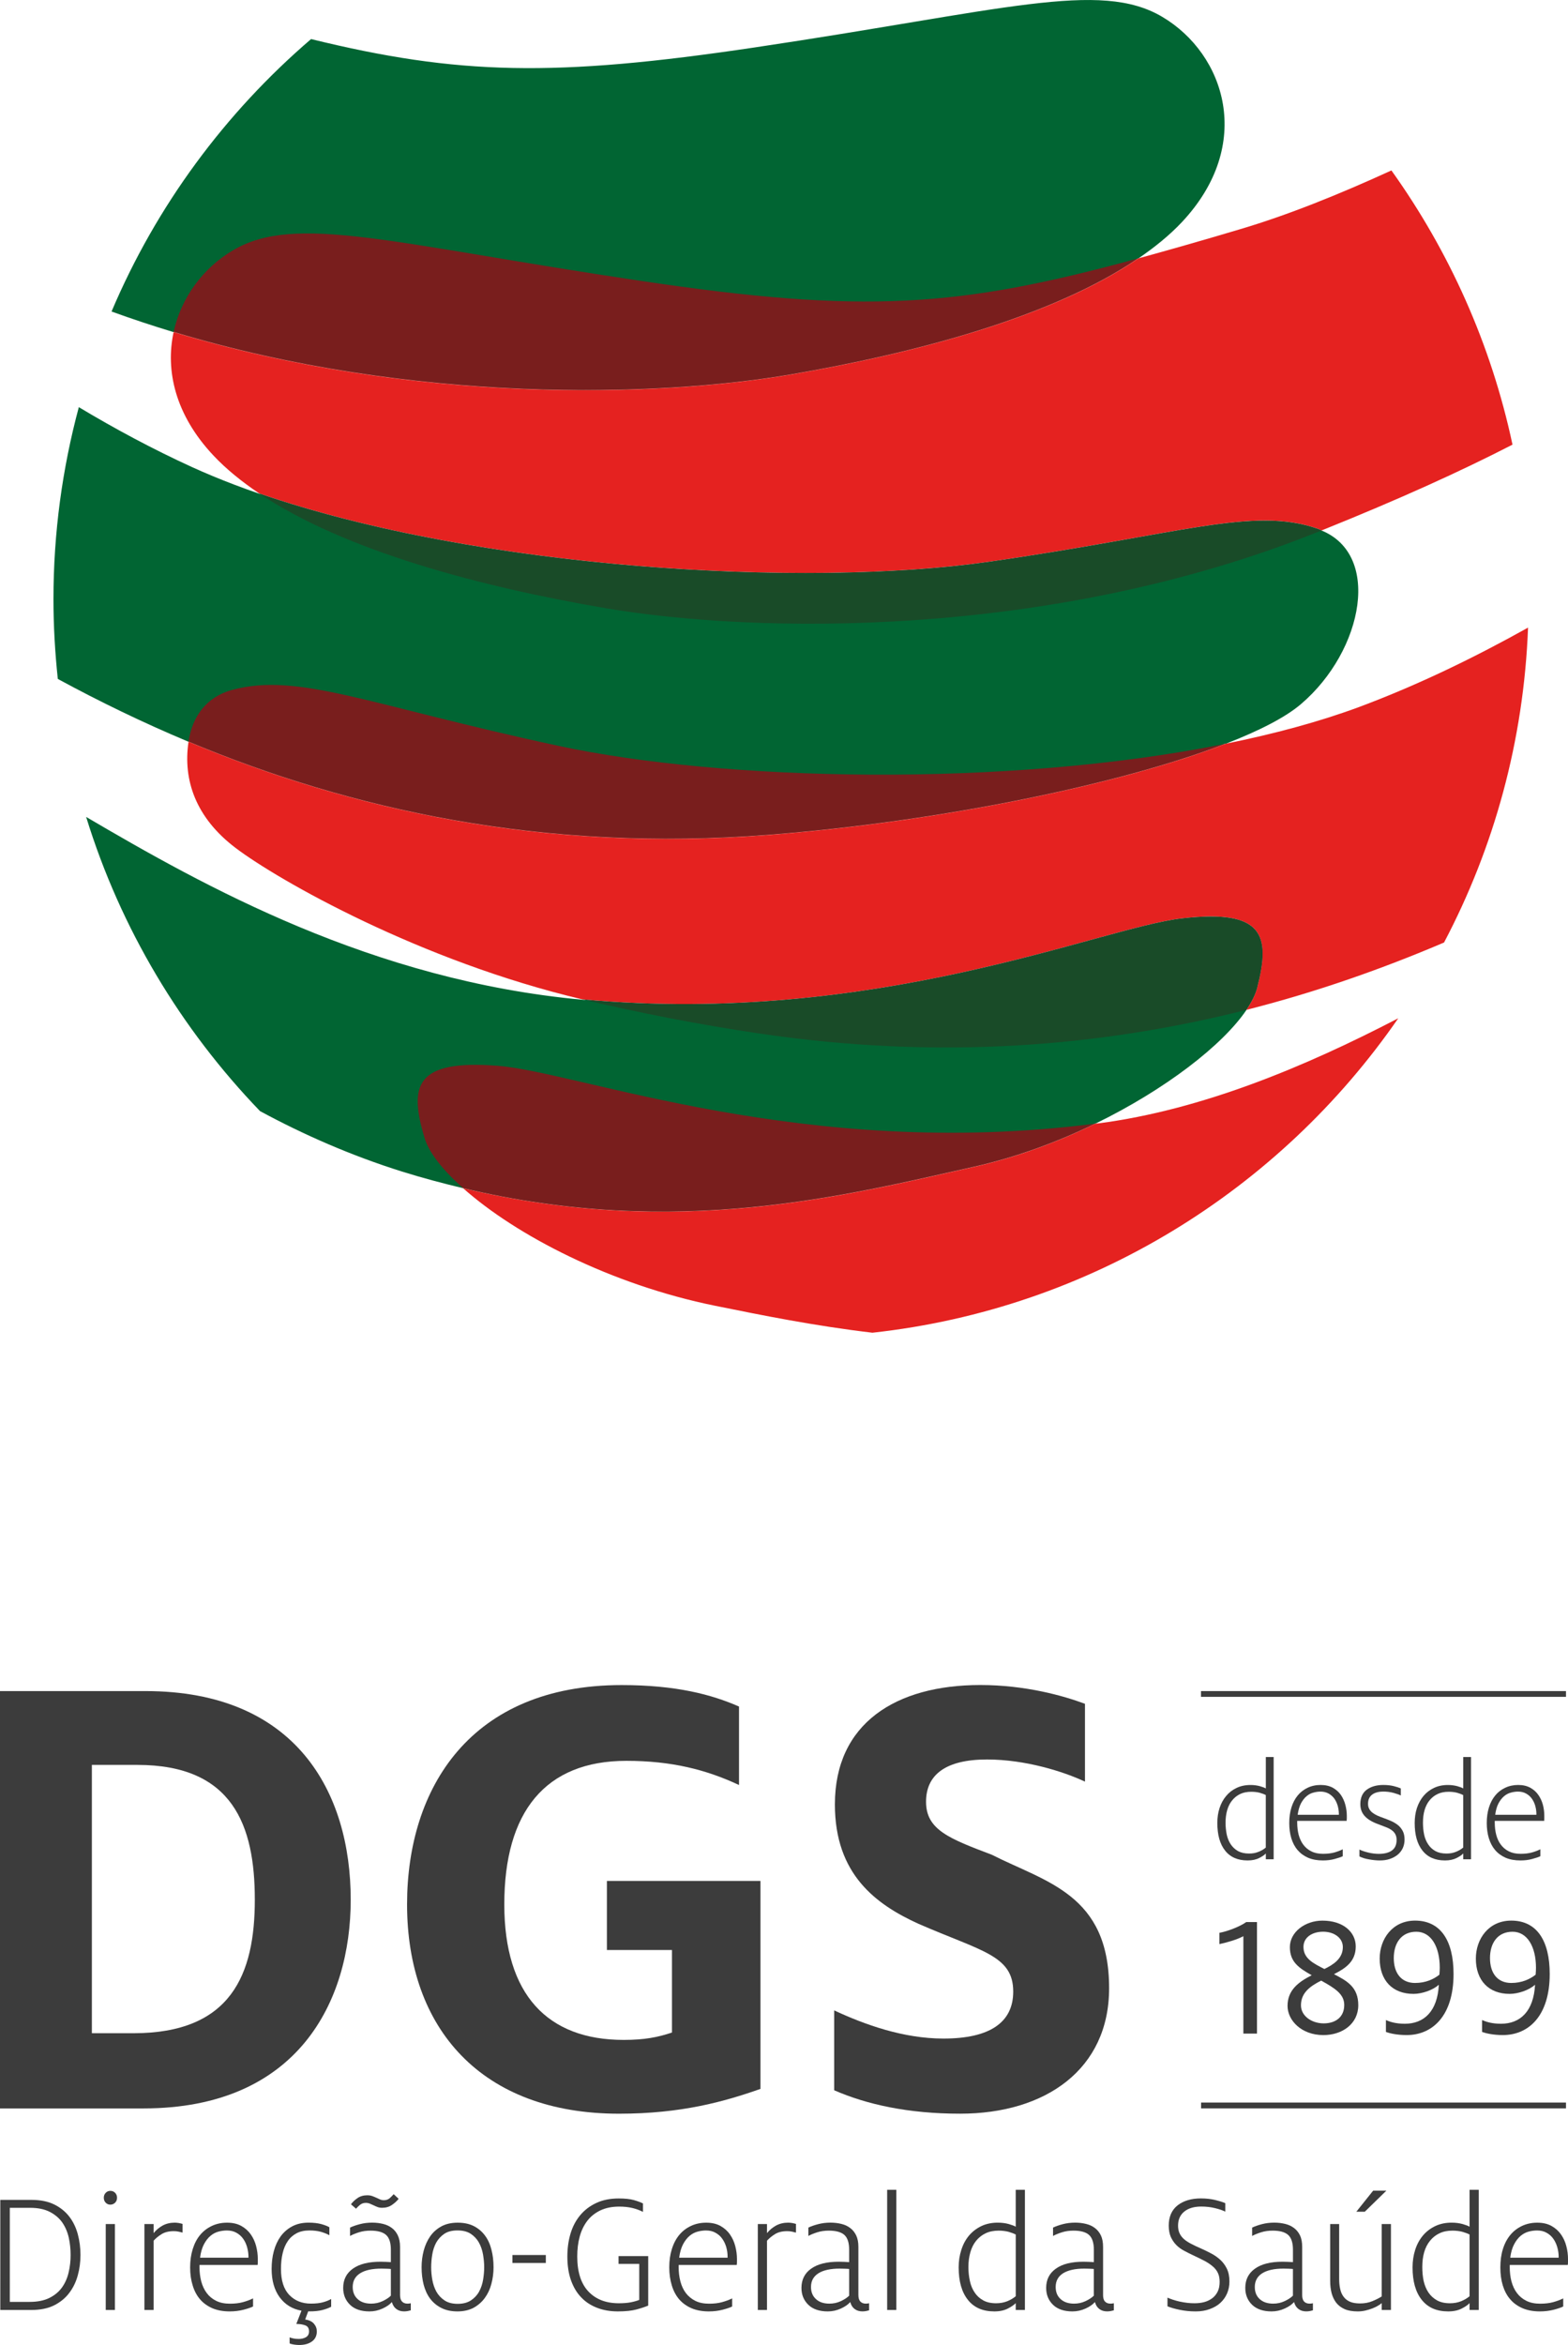 <?xml version="1.0" encoding="utf-8"?>
<!-- Generator: Adobe Illustrator 16.0.0, SVG Export Plug-In . SVG Version: 6.00 Build 0)  -->
<!DOCTYPE svg PUBLIC "-//W3C//DTD SVG 1.1//EN" "http://www.w3.org/Graphics/SVG/1.1/DTD/svg11.dtd">
<svg version="1.1" xmlns="http://www.w3.org/2000/svg" xmlns:xlink="http://www.w3.org/1999/xlink" x="0px" y="0px"
	 width="63.115px" height="94.344px" viewBox="0 0 63.115 94.344" enable-background="new 0 0 63.115 94.344" xml:space="preserve">
<g id="color">
	<g>
		<g>
			<path fill="#016533" d="M6.99,13.349c9.65,2.911,19.505,2.619,24.808,1.716c5.021-0.86,10.531-2.309,13.992-4.661
				c0.011-0.003,0.024-0.007,0.036-0.01c0.661-0.452,1.255-0.934,1.745-1.455c2.94-3.129,1.734-6.768-0.786-8.26
				c-2.513-1.495-6.38-0.264-16.396,1.228c-8.08,1.206-11.959,1.112-17.868-0.335C9.063,4.538,6.293,8.278,4.49,12.533
				c0.83,0.301,1.663,0.577,2.498,0.829C6.989,13.357,6.989,13.353,6.99,13.349z"/>
			<path fill="#016533" d="M7.589,29.833c6.51,2.721,14.229,4.458,23.362,3.748c6.944-0.543,14.121-2.031,18.331-3.647
				c0.021-0.004,0.043-0.009,0.063-0.013c1.357-0.527,2.401-1.065,3.018-1.591c2.531-2.152,3.298-6.139,0.688-7.041
				c-2.614-0.904-5.489,0.215-13.271,1.327c-8.139,1.161-23.357,0.13-32.039-3.819c-1.59-0.725-3.113-1.544-4.568-2.416
				c-0.663,2.464-1.021,5.051-1.021,7.724c0,1.085,0.063,2.156,0.175,3.21c1.659,0.901,3.412,1.753,5.262,2.528
				C7.589,29.839,7.589,29.836,7.589,29.833z"/>
			<path fill="#016533" d="M18.642,47.804c-0.002-0.004-0.006-0.006-0.009-0.009c8.629,2.06,15.463,0.279,20.552-0.855
				c1.692-0.377,3.361-0.992,4.876-1.728c0.01-0.002,0.017-0.002,0.025-0.003c2.831-1.378,5.135-3.169,6.087-4.578
				c-0.003,0-0.007,0-0.01,0.001c0.218-0.322,0.37-0.623,0.438-0.893c0.136-0.529,0.222-0.989,0.22-1.379
				c-0.007-1.168-0.787-1.683-3.26-1.397c-3.306,0.384-12.285,4.339-24.097,3.261c-8.501-0.777-15.264-4.58-19.997-7.357
				c1.387,4.497,3.816,8.531,7,11.836c1.75,0.946,3.654,1.784,5.717,2.432C17.021,47.397,17.837,47.611,18.642,47.804z"/>
			<path fill="#E52220" d="M45.826,10.394c-3.457,2.363-8.987,3.819-14.028,4.682c-5.305,0.905-15.159,1.196-24.81-1.714
				c-0.334,1.54,0.059,3.324,1.604,4.965c0.513,0.547,1.14,1.052,1.837,1.522c8.869,3.063,21.997,3.802,29.35,2.755
				c7.781-1.113,10.656-2.237,13.271-1.33c0.053,0.018,0.094,0.046,0.147,0.067c3.123-1.256,5.594-2.378,7.684-3.452
				c-0.862-4.044-2.549-7.781-4.874-11.032c-2.103,0.963-4.18,1.801-6.116,2.372C48.407,9.672,47.064,10.054,45.826,10.394z"/>
			<path fill="#E52121" d="M31.798,15.076c5.041-0.863,10.571-2.319,14.028-4.682c-0.012,0.003-0.025,0.007-0.036,0.01
				c-3.461,2.353-8.971,3.801-13.992,4.661c-5.303,0.903-15.157,1.195-24.808-1.716c-0.001,0.004-0.001,0.009-0.002,0.013
				C16.639,16.271,26.493,15.981,31.798,15.076z"/>
			<path fill="#E52220" d="M54.716,28.441c-1.614,0.598-3.427,1.085-5.371,1.479c-4.198,1.626-11.414,3.127-18.394,3.672
				c-9.134,0.711-16.853-1.026-23.363-3.749c-0.23,1.543,0.294,3.059,1.896,4.272c1.72,1.302,7.435,4.552,13.957,6.092
				c0.004,0,0.011,0.001,0.022,0.001c11.812,1.081,20.791-2.874,24.097-3.258c2.48-0.287,3.26,0.233,3.26,1.409
				c0.003,0.392-0.082,0.857-0.22,1.391c-0.068,0.267-0.216,0.564-0.428,0.879c2.836-0.72,5.482-1.656,7.954-2.71
				c2.008-3.81,3.208-8.107,3.381-12.669C59.384,26.435,57.114,27.545,54.716,28.441z"/>
			<path fill="#E52121" d="M30.951,33.58c-9.134,0.711-16.853-1.026-23.362-3.748c0,0.004,0,0.006-0.001,0.01
				c6.511,2.723,14.229,4.46,23.363,3.749c6.979-0.545,14.195-2.046,18.394-3.672c-0.02,0.004-0.041,0.009-0.063,0.013
				C45.072,31.549,37.896,33.037,30.951,33.58z"/>
			<path fill="#E52121" d="M50.163,40.631c0.003-0.001,0.007-0.001,0.01-0.001c0.212-0.315,0.359-0.613,0.428-0.879
				c0.138-0.534,0.223-0.999,0.22-1.391c0.002,0.39-0.084,0.85-0.22,1.379C50.533,40.008,50.381,40.309,50.163,40.631z"/>
			<path fill="#E52220" d="M44.086,45.208c-1.523,0.743-3.198,1.365-4.901,1.743c-5.084,1.138-11.92,2.909-20.543,0.854
				c2.137,1.9,5.944,3.874,10.138,4.728c1.874,0.379,3.992,0.809,6.337,1.085c8.772-0.961,16.393-5.745,21.166-12.651
				c-3.752,1.95-7.891,3.68-12.053,4.227C44.179,45.196,44.134,45.201,44.086,45.208z"/>
			<path fill="#E52121" d="M39.185,46.939c-5.089,1.134-11.923,2.916-20.552,0.855c0.003,0.003,0.007,0.005,0.009,0.009
				c8.623,2.055,15.459,0.285,20.543-0.854c1.703-0.377,3.378-1,4.901-1.743c-0.009,0.001-0.016,0.001-0.025,0.003
				C42.546,45.947,40.877,46.562,39.185,46.939z"/>
		</g>
		<path fill="#791E1D" d="M31.798,15.064c5.021-0.86,10.531-2.309,13.992-4.661c-7.22,1.968-10.999,2.241-20.02,0.894
			C15.754,9.804,11.892,8.576,9.374,10.073c-1.192,0.702-2.079,1.892-2.384,3.275C16.641,16.259,26.495,15.968,31.798,15.064z"/>
		<path fill="#194B28" d="M52.988,21.424c0.069-0.027,0.135-0.053,0.209-0.082c-0.054-0.021-0.095-0.049-0.147-0.067
			c-2.614-0.907-5.489,0.217-13.271,1.33c-7.353,1.047-20.48,0.308-29.35-2.755c3.466,2.325,8.938,3.762,13.937,4.617
			C30.371,25.493,42.218,25.732,52.988,21.424z"/>
		<path fill="#791E1D" d="M30.951,33.58c6.944-0.543,14.121-2.031,18.331-3.647c-8.823,1.77-20.22,1.491-26.799,0.075
			c-7.675-1.649-10.473-2.97-13.139-2.252c-1.044,0.284-1.604,1.078-1.756,2.077C14.099,32.554,21.817,34.291,30.951,33.58z"/>
		<path fill="#194B28" d="M47.561,36.95c-3.306,0.384-12.285,4.338-24.097,3.258c-0.012,0-0.019-0.001-0.022-0.001
			c2.293,0.544,4.704,1.016,7.091,1.368c7.338,1.094,13.864,0.513,19.631-0.944c0.218-0.322,0.37-0.623,0.438-0.893
			C51.147,37.614,50.862,36.568,47.561,36.95z"/>
		<path fill="#791E1D" d="M20.023,42.878c-3.321-0.255-3.565,0.805-2.933,2.905c0.173,0.581,0.72,1.281,1.542,2.011
			c8.629,2.06,15.463,0.279,20.552-0.855c1.692-0.377,3.361-0.992,4.876-1.728C32.379,46.7,23.322,43.132,20.023,42.878z"/>
	</g>
	<g>
		<g>
			<path fill="#3C3C3C" d="M0.012,88.506H1.27c0.354,0,0.659,0.061,0.907,0.182s0.45,0.283,0.611,0.49
				c0.158,0.205,0.272,0.443,0.344,0.711c0.072,0.268,0.107,0.547,0.107,0.835c0,0.28-0.035,0.552-0.107,0.813
				c-0.071,0.265-0.184,0.5-0.342,0.709c-0.155,0.208-0.359,0.375-0.61,0.502c-0.251,0.125-0.56,0.188-0.925,0.188H0.012V88.506z
				 M0.395,92.61h0.798c0.32,0,0.587-0.055,0.799-0.161c0.211-0.106,0.38-0.247,0.506-0.423c0.124-0.176,0.213-0.377,0.265-0.604
				c0.054-0.229,0.079-0.46,0.079-0.698c0-0.237-0.024-0.468-0.073-0.696c-0.052-0.229-0.138-0.43-0.26-0.609
				c-0.124-0.177-0.291-0.32-0.504-0.43c-0.209-0.108-0.474-0.164-0.791-0.164H0.395V92.61z"/>
			<path fill="#3C3C3C" d="M4.44,88.698c-0.071,0-0.133-0.026-0.185-0.078C4.204,88.567,4.178,88.5,4.178,88.42
				s0.026-0.146,0.078-0.199s0.113-0.078,0.185-0.078c0.075,0,0.14,0.025,0.192,0.078s0.078,0.119,0.078,0.199
				s-0.025,0.146-0.078,0.199C4.58,88.671,4.516,88.698,4.44,88.698z M4.256,89.479h0.37v3.457h-0.37V89.479z"/>
			<path fill="#3C3C3C" d="M5.813,89.479h0.37v0.364c0.104-0.128,0.228-0.231,0.37-0.308c0.142-0.075,0.302-0.113,0.482-0.113
				c0.048,0,0.101,0.006,0.157,0.014c0.057,0.01,0.108,0.023,0.156,0.037v0.348c-0.042-0.008-0.095-0.021-0.153-0.036
				c-0.06-0.013-0.125-0.021-0.195-0.021c-0.204,0-0.37,0.041-0.497,0.121c-0.13,0.08-0.235,0.168-0.32,0.264v2.787h-0.37V89.479z"
				/>
			<path fill="#3C3C3C" d="M9.248,92.993c-0.267,0-0.498-0.043-0.698-0.127c-0.197-0.086-0.365-0.205-0.497-0.359
				c-0.133-0.154-0.232-0.34-0.297-0.559c-0.069-0.218-0.103-0.459-0.103-0.727c0-0.269,0.036-0.516,0.104-0.734
				c0.069-0.222,0.166-0.41,0.295-0.566s0.286-0.277,0.47-0.365c0.185-0.088,0.39-0.133,0.618-0.133
				c0.228,0,0.419,0.045,0.576,0.133c0.156,0.088,0.283,0.201,0.38,0.341c0.098,0.14,0.169,0.296,0.214,0.47
				c0.045,0.173,0.067,0.344,0.067,0.515v0.113c0,0.04-0.001,0.083-0.007,0.13h-2.34v0.084c0,0.205,0.024,0.396,0.07,0.576
				c0.049,0.181,0.123,0.338,0.222,0.47s0.225,0.237,0.38,0.313c0.154,0.077,0.337,0.114,0.553,0.114
				c0.197,0,0.373-0.02,0.521-0.061c0.151-0.041,0.285-0.091,0.41-0.152v0.326c-0.088,0.043-0.215,0.086-0.385,0.131
				C9.632,92.969,9.445,92.993,9.248,92.993z M9.134,89.737c-0.109,0-0.222,0.014-0.338,0.045s-0.225,0.088-0.323,0.17
				c-0.101,0.084-0.187,0.197-0.264,0.34c-0.074,0.141-0.128,0.32-0.156,0.539h1.948v-0.035c0-0.139-0.021-0.27-0.058-0.398
				c-0.037-0.128-0.092-0.24-0.162-0.337c-0.072-0.099-0.162-0.175-0.27-0.235C9.4,89.765,9.276,89.737,9.134,89.737z"/>
			<path fill="#3C3C3C" d="M12.041,94.344c-0.064,0-0.138-0.006-0.212-0.018c-0.076-0.012-0.134-0.027-0.171-0.047v-0.242
				c0.034,0.015,0.082,0.029,0.148,0.043c0.066,0.016,0.142,0.021,0.223,0.021c0.108,0,0.203-0.023,0.286-0.07
				c0.083-0.049,0.124-0.127,0.124-0.234c0-0.125-0.051-0.205-0.15-0.242c-0.104-0.039-0.222-0.057-0.362-0.057l0.208-0.534
				c-0.37-0.067-0.663-0.247-0.879-0.541c-0.214-0.294-0.322-0.673-0.322-1.137c0-0.253,0.027-0.49,0.088-0.716
				c0.059-0.224,0.151-0.422,0.272-0.593c0.126-0.171,0.28-0.306,0.468-0.406c0.187-0.099,0.405-0.149,0.659-0.149
				c0.197,0,0.367,0.02,0.508,0.057c0.139,0.039,0.248,0.08,0.329,0.129v0.32c-0.093-0.053-0.21-0.098-0.34-0.137
				c-0.134-0.037-0.286-0.055-0.463-0.055c-0.2,0-0.372,0.037-0.517,0.113c-0.144,0.076-0.264,0.182-0.354,0.316
				c-0.092,0.135-0.163,0.297-0.206,0.488c-0.046,0.189-0.068,0.398-0.068,0.632c0,0.464,0.111,0.812,0.334,1.046
				c0.224,0.232,0.513,0.348,0.869,0.348c0.198,0,0.361-0.018,0.489-0.054c0.127-0.034,0.238-0.079,0.328-0.132v0.313
				c-0.102,0.053-0.221,0.098-0.36,0.133c-0.139,0.035-0.309,0.053-0.509,0.053h-0.056l-0.121,0.326
				c0.162,0.025,0.28,0.082,0.354,0.172c0.077,0.09,0.115,0.191,0.115,0.307c0,0.174-0.065,0.311-0.195,0.404
				C12.428,94.296,12.255,94.344,12.041,94.344z"/>
			<path fill="#3C3C3C" d="M14.873,92.993c-0.338,0-0.6-0.088-0.783-0.266c-0.185-0.18-0.276-0.405-0.276-0.68
				c0-0.332,0.13-0.59,0.391-0.775c0.262-0.186,0.631-0.278,1.11-0.278c0.057,0,0.125,0.003,0.205,0.005
				c0.081,0.002,0.152,0.006,0.213,0.011v-0.498c0-0.28-0.063-0.478-0.191-0.595c-0.128-0.115-0.337-0.174-0.626-0.174
				c-0.17,0-0.327,0.022-0.47,0.068c-0.142,0.045-0.262,0.094-0.355,0.146v-0.336c0.108-0.053,0.24-0.098,0.396-0.139
				c0.152-0.04,0.317-0.061,0.492-0.061c0.156,0,0.304,0.018,0.438,0.051s0.253,0.086,0.355,0.164
				c0.103,0.075,0.182,0.176,0.24,0.297c0.06,0.125,0.091,0.278,0.091,0.463v1.936c0,0.119,0.026,0.205,0.078,0.262
				s0.126,0.086,0.219,0.086c0.024,0,0.048-0.002,0.069-0.004c0.022-0.002,0.043-0.006,0.066-0.012v0.285
				c-0.038,0.01-0.078,0.02-0.121,0.029c-0.042,0.008-0.092,0.014-0.149,0.014c-0.123,0-0.227-0.032-0.312-0.096
				c-0.086-0.064-0.146-0.158-0.179-0.28c-0.084,0.099-0.212,0.188-0.38,0.263C15.228,92.956,15.053,92.993,14.873,92.993z
				 M14.127,88.684c0.064-0.09,0.153-0.174,0.263-0.25c0.108-0.075,0.238-0.113,0.391-0.113c0.076,0,0.143,0.01,0.202,0.031
				c0.061,0.021,0.114,0.045,0.165,0.068c0.048,0.024,0.097,0.046,0.145,0.066c0.047,0.021,0.101,0.033,0.157,0.033
				c0.1,0,0.182-0.03,0.249-0.092c0.065-0.063,0.115-0.111,0.147-0.15l0.2,0.186c-0.066,0.086-0.154,0.167-0.266,0.244
				c-0.112,0.079-0.244,0.117-0.396,0.117c-0.07,0-0.134-0.009-0.189-0.031c-0.054-0.021-0.105-0.043-0.155-0.068
				c-0.05-0.023-0.101-0.045-0.15-0.066c-0.049-0.021-0.105-0.033-0.167-0.033c-0.095,0-0.176,0.031-0.245,0.09
				c-0.068,0.059-0.116,0.107-0.146,0.145L14.127,88.684z M14.937,92.68c0.165,0,0.319-0.033,0.462-0.1s0.255-0.141,0.334-0.22
				v-1.074c-0.041-0.005-0.104-0.009-0.188-0.011c-0.083-0.003-0.148-0.004-0.196-0.004c-0.37,0-0.654,0.063-0.853,0.188
				c-0.2,0.127-0.299,0.311-0.299,0.551c0,0.205,0.066,0.367,0.2,0.488C14.528,92.62,14.71,92.68,14.937,92.68z"/>
			<path fill="#3C3C3C" d="M18.415,92.993c-0.253,0-0.468-0.047-0.65-0.139s-0.334-0.218-0.453-0.377
				c-0.118-0.158-0.203-0.346-0.26-0.563c-0.054-0.215-0.082-0.447-0.082-0.699c0-0.232,0.029-0.457,0.086-0.672
				c0.058-0.215,0.145-0.406,0.26-0.572c0.117-0.166,0.267-0.299,0.449-0.399c0.183-0.099,0.401-0.149,0.657-0.149
				s0.475,0.047,0.655,0.14c0.18,0.093,0.328,0.22,0.446,0.38c0.12,0.161,0.205,0.352,0.259,0.569
				c0.057,0.218,0.084,0.452,0.084,0.704c0,0.23-0.029,0.455-0.087,0.668c-0.055,0.214-0.144,0.402-0.263,0.565
				c-0.117,0.163-0.27,0.296-0.45,0.396C18.884,92.942,18.665,92.993,18.415,92.993z M18.422,92.688c0.22,0,0.397-0.047,0.538-0.141
				c0.138-0.092,0.248-0.21,0.326-0.354c0.078-0.144,0.132-0.304,0.16-0.476c0.028-0.174,0.044-0.34,0.044-0.502
				c0-0.168-0.018-0.336-0.047-0.513c-0.031-0.175-0.086-0.334-0.164-0.476c-0.079-0.143-0.188-0.26-0.327-0.353
				c-0.141-0.093-0.318-0.138-0.537-0.138s-0.396,0.045-0.533,0.138c-0.138,0.093-0.245,0.212-0.326,0.356
				c-0.075,0.143-0.131,0.305-0.157,0.479c-0.029,0.176-0.043,0.344-0.043,0.506c0,0.166,0.014,0.335,0.046,0.508
				c0.031,0.174,0.085,0.332,0.162,0.474c0.08,0.142,0.188,0.259,0.325,0.351C18.026,92.641,18.203,92.688,18.422,92.688z"/>
			<path fill="#3C3C3C" d="M20.627,90.724h1.344v0.321h-1.344V90.724z"/>
			<path fill="#3C3C3C" d="M24.871,92.993c-0.303,0-0.58-0.047-0.83-0.142c-0.253-0.097-0.468-0.234-0.644-0.421
				c-0.18-0.184-0.315-0.414-0.414-0.689c-0.097-0.273-0.146-0.596-0.146-0.959c0-0.327,0.043-0.633,0.127-0.918
				c0.085-0.283,0.215-0.531,0.389-0.74s0.389-0.373,0.647-0.493c0.258-0.122,0.561-0.182,0.906-0.182
				c0.246,0,0.447,0.021,0.602,0.063c0.153,0.044,0.277,0.089,0.373,0.137v0.34c-0.125-0.066-0.266-0.117-0.424-0.156
				c-0.159-0.038-0.335-0.057-0.529-0.057c-0.294,0-0.547,0.051-0.762,0.153c-0.214,0.103-0.388,0.241-0.525,0.419
				c-0.137,0.178-0.24,0.389-0.307,0.634c-0.066,0.243-0.099,0.509-0.099,0.8c0,0.619,0.149,1.09,0.448,1.408
				c0.298,0.316,0.705,0.475,1.223,0.475c0.186,0,0.346-0.012,0.481-0.038c0.134-0.026,0.248-0.058,0.344-0.097v-1.449h-0.833
				v-0.313h1.194v1.991c-0.122,0.051-0.28,0.104-0.472,0.156C25.431,92.965,25.179,92.993,24.871,92.993z"/>
			<path fill="#3C3C3C" d="M28.533,92.993c-0.265,0-0.497-0.043-0.696-0.127c-0.2-0.086-0.364-0.205-0.499-0.359
				c-0.131-0.154-0.231-0.34-0.296-0.559c-0.067-0.218-0.103-0.459-0.103-0.727c0-0.269,0.035-0.516,0.104-0.734
				c0.068-0.222,0.167-0.41,0.294-0.566c0.129-0.156,0.285-0.277,0.471-0.365c0.184-0.088,0.392-0.133,0.619-0.133
				c0.226,0,0.419,0.045,0.576,0.133c0.155,0.088,0.283,0.201,0.379,0.341c0.098,0.14,0.169,0.296,0.214,0.47
				c0.045,0.173,0.068,0.344,0.068,0.515v0.113c0,0.04-0.003,0.083-0.009,0.13h-2.338v0.084c0,0.205,0.023,0.396,0.07,0.576
				c0.047,0.181,0.121,0.338,0.22,0.47c0.102,0.132,0.228,0.237,0.381,0.313c0.154,0.077,0.338,0.114,0.551,0.114
				c0.2,0,0.374-0.02,0.522-0.061c0.149-0.041,0.287-0.091,0.41-0.152v0.326c-0.085,0.043-0.213,0.086-0.385,0.131
				C28.917,92.969,28.733,92.993,28.533,92.993z M28.42,89.737c-0.108,0-0.222,0.014-0.337,0.045
				c-0.118,0.031-0.226,0.088-0.325,0.17c-0.099,0.084-0.188,0.197-0.264,0.34c-0.074,0.141-0.127,0.32-0.156,0.539h1.949v-0.035
				c0-0.139-0.019-0.27-0.056-0.398c-0.039-0.128-0.094-0.24-0.165-0.337c-0.07-0.099-0.16-0.175-0.271-0.235
				C28.688,89.765,28.561,89.737,28.42,89.737z"/>
			<path fill="#3C3C3C" d="M30.504,89.479h0.369v0.364c0.104-0.128,0.229-0.231,0.371-0.308c0.143-0.075,0.303-0.113,0.483-0.113
				c0.046,0,0.098,0.006,0.157,0.014c0.054,0.01,0.106,0.023,0.156,0.037v0.348c-0.045-0.008-0.095-0.021-0.153-0.036
				c-0.061-0.013-0.126-0.021-0.197-0.021c-0.203,0-0.37,0.041-0.497,0.121c-0.129,0.08-0.235,0.168-0.32,0.264v2.787h-0.369V89.479
				z"/>
			<path fill="#3C3C3C" d="M33.32,92.993c-0.337,0-0.599-0.088-0.783-0.266c-0.185-0.18-0.277-0.405-0.277-0.68
				c0-0.332,0.13-0.59,0.391-0.775c0.263-0.186,0.631-0.278,1.111-0.278c0.056,0,0.124,0.003,0.205,0.005s0.151,0.006,0.213,0.011
				v-0.498c0-0.28-0.063-0.478-0.191-0.595c-0.128-0.115-0.336-0.174-0.625-0.174c-0.172,0-0.328,0.022-0.471,0.068
				c-0.144,0.045-0.262,0.094-0.355,0.146v-0.336c0.108-0.053,0.24-0.098,0.396-0.139c0.153-0.04,0.319-0.061,0.494-0.061
				c0.157,0,0.302,0.018,0.438,0.051s0.253,0.086,0.354,0.164c0.103,0.075,0.182,0.176,0.242,0.297
				c0.06,0.125,0.09,0.278,0.09,0.463v1.936c0,0.119,0.025,0.205,0.077,0.262c0.054,0.057,0.127,0.086,0.221,0.086
				c0.022,0,0.047-0.002,0.068-0.004c0.021-0.002,0.043-0.006,0.065-0.012v0.285c-0.037,0.01-0.076,0.02-0.12,0.029
				c-0.044,0.008-0.091,0.014-0.149,0.014c-0.122,0-0.228-0.032-0.313-0.096c-0.085-0.064-0.146-0.158-0.177-0.28
				c-0.085,0.099-0.213,0.188-0.381,0.263C33.676,92.956,33.5,92.993,33.32,92.993z M33.384,92.68c0.164,0,0.319-0.033,0.462-0.1
				s0.255-0.141,0.334-0.22v-1.074c-0.041-0.005-0.104-0.009-0.188-0.011c-0.082-0.003-0.146-0.004-0.196-0.004
				c-0.368,0-0.654,0.063-0.853,0.188c-0.2,0.127-0.299,0.311-0.299,0.551c0,0.205,0.067,0.367,0.2,0.488
				C32.976,92.62,33.155,92.68,33.384,92.68z"/>
			<path fill="#3C3C3C" d="M35.71,88.1h0.369v4.836H35.71V88.1z"/>
			<path fill="#3C3C3C" d="M40.023,92.993c-0.463,0-0.819-0.154-1.065-0.467c-0.246-0.309-0.37-0.744-0.37-1.305
				c0-0.25,0.036-0.486,0.108-0.706c0.07-0.22,0.173-0.412,0.308-0.573c0.136-0.16,0.302-0.287,0.494-0.38
				c0.194-0.093,0.416-0.14,0.661-0.14c0.166,0,0.315,0.02,0.449,0.057c0.133,0.039,0.226,0.074,0.277,0.107V88.1h0.37v4.836h-0.37
				v-0.277c-0.059,0.065-0.162,0.139-0.313,0.217S40.239,92.993,40.023,92.993z M40.096,92.665c0.16,0,0.311-0.027,0.445-0.08
				c0.134-0.055,0.249-0.123,0.345-0.203V89.9c-0.073-0.038-0.166-0.073-0.284-0.108c-0.119-0.031-0.254-0.049-0.405-0.049
				c-0.198,0-0.374,0.035-0.523,0.107c-0.149,0.07-0.276,0.17-0.381,0.299c-0.104,0.127-0.182,0.281-0.233,0.461
				c-0.053,0.182-0.08,0.379-0.08,0.598c0,0.199,0.021,0.387,0.06,0.563c0.037,0.175,0.102,0.328,0.192,0.462
				c0.088,0.132,0.202,0.238,0.344,0.315C39.713,92.626,39.888,92.665,40.096,92.665z"/>
			<path fill="#3C3C3C" d="M43.168,92.993c-0.335,0-0.598-0.088-0.782-0.266c-0.184-0.18-0.276-0.405-0.276-0.68
				c0-0.332,0.129-0.59,0.392-0.775c0.258-0.186,0.629-0.278,1.107-0.278c0.058,0,0.127,0.003,0.206,0.005
				c0.081,0.002,0.153,0.006,0.215,0.011v-0.498c0-0.28-0.066-0.478-0.193-0.595c-0.128-0.115-0.335-0.174-0.625-0.174
				c-0.172,0-0.327,0.022-0.469,0.068c-0.143,0.045-0.262,0.094-0.356,0.146v-0.336c0.109-0.053,0.241-0.098,0.395-0.139
				c0.154-0.04,0.319-0.061,0.495-0.061c0.156,0,0.301,0.018,0.436,0.051s0.255,0.086,0.357,0.164
				c0.102,0.075,0.183,0.176,0.242,0.297c0.06,0.125,0.089,0.278,0.089,0.463v1.936c0,0.119,0.023,0.205,0.076,0.262
				c0.052,0.057,0.126,0.086,0.222,0.086c0.022,0,0.045-0.002,0.067-0.004c0.021-0.002,0.044-0.006,0.068-0.012v0.285
				c-0.038,0.01-0.08,0.02-0.12,0.029c-0.045,0.008-0.095,0.014-0.15,0.014c-0.125,0-0.229-0.032-0.314-0.096
				c-0.085-0.064-0.144-0.158-0.177-0.28c-0.085,0.099-0.212,0.188-0.381,0.263C43.523,92.956,43.348,92.993,43.168,92.993z
				 M43.232,92.68c0.165,0,0.32-0.033,0.461-0.1c0.143-0.066,0.255-0.141,0.336-0.22v-1.074c-0.043-0.005-0.106-0.009-0.189-0.011
				c-0.084-0.003-0.148-0.004-0.195-0.004c-0.369,0-0.653,0.063-0.854,0.188c-0.199,0.127-0.298,0.311-0.298,0.551
				c0,0.205,0.065,0.367,0.199,0.488C42.825,92.62,43.006,92.68,43.232,92.68z"/>
			<path fill="#3C3C3C" d="M48.132,92.993c-0.228,0-0.442-0.021-0.647-0.064c-0.204-0.041-0.366-0.09-0.492-0.141v-0.35
				c0.063,0.029,0.136,0.057,0.223,0.086c0.085,0.027,0.178,0.053,0.272,0.074c0.098,0.021,0.198,0.038,0.3,0.05
				c0.103,0.013,0.2,0.017,0.296,0.017c0.142,0,0.273-0.016,0.394-0.048c0.121-0.034,0.228-0.087,0.321-0.157
				c0.093-0.07,0.163-0.16,0.216-0.267c0.052-0.106,0.078-0.235,0.078-0.388c0-0.137-0.022-0.255-0.067-0.352
				c-0.044-0.098-0.113-0.188-0.207-0.268c-0.092-0.08-0.205-0.156-0.341-0.229c-0.135-0.07-0.289-0.145-0.465-0.227
				c-0.119-0.057-0.236-0.115-0.353-0.178s-0.221-0.137-0.31-0.228c-0.09-0.09-0.163-0.198-0.222-0.323
				c-0.054-0.125-0.084-0.277-0.084-0.459c0-0.354,0.119-0.627,0.355-0.814c0.237-0.186,0.551-0.28,0.938-0.28
				c0.214,0,0.409,0.022,0.59,0.067s0.312,0.087,0.393,0.125v0.341c-0.101-0.052-0.237-0.1-0.412-0.142
				c-0.177-0.043-0.36-0.064-0.556-0.064c-0.29,0-0.517,0.068-0.684,0.203c-0.165,0.135-0.249,0.322-0.249,0.564
				c0,0.123,0.021,0.229,0.063,0.314c0.039,0.084,0.097,0.16,0.173,0.227c0.074,0.066,0.171,0.13,0.284,0.188
				c0.114,0.061,0.248,0.123,0.398,0.189c0.129,0.057,0.262,0.121,0.398,0.193c0.137,0.069,0.262,0.156,0.374,0.256
				c0.111,0.099,0.202,0.22,0.272,0.361c0.07,0.143,0.106,0.315,0.106,0.52c0,0.174-0.032,0.336-0.096,0.482
				c-0.064,0.148-0.154,0.273-0.273,0.382c-0.118,0.106-0.262,0.189-0.431,0.249C48.521,92.963,48.337,92.993,48.132,92.993z"/>
			<path fill="#3C3C3C" d="M51.183,92.993c-0.335,0-0.597-0.088-0.783-0.266c-0.184-0.18-0.275-0.405-0.275-0.68
				c0-0.332,0.13-0.59,0.391-0.775c0.26-0.186,0.631-0.278,1.108-0.278c0.059,0,0.127,0.003,0.206,0.005
				c0.081,0.002,0.154,0.006,0.214,0.011v-0.498c0-0.28-0.064-0.478-0.192-0.595c-0.127-0.115-0.334-0.174-0.625-0.174
				c-0.171,0-0.325,0.022-0.469,0.068c-0.143,0.045-0.261,0.094-0.357,0.146v-0.336c0.111-0.053,0.241-0.098,0.396-0.139
				c0.154-0.04,0.319-0.061,0.495-0.061c0.155,0,0.301,0.018,0.437,0.051c0.135,0.033,0.253,0.086,0.356,0.164
				c0.102,0.075,0.183,0.176,0.242,0.297c0.06,0.125,0.088,0.278,0.088,0.463v1.936c0,0.119,0.025,0.205,0.076,0.262
				c0.053,0.057,0.127,0.086,0.223,0.086c0.023,0,0.045-0.002,0.067-0.004c0.021-0.002,0.045-0.006,0.067-0.012v0.285
				c-0.037,0.01-0.078,0.02-0.119,0.029c-0.044,0.008-0.095,0.014-0.15,0.014c-0.125,0-0.228-0.032-0.313-0.096
				c-0.086-0.064-0.145-0.158-0.177-0.28c-0.087,0.099-0.213,0.188-0.382,0.263C51.538,92.956,51.362,92.993,51.183,92.993z
				 M51.247,92.68c0.166,0,0.321-0.033,0.46-0.1c0.144-0.066,0.256-0.141,0.336-0.22v-1.074c-0.043-0.005-0.105-0.009-0.188-0.011
				c-0.083-0.003-0.148-0.004-0.195-0.004c-0.369,0-0.653,0.063-0.854,0.188c-0.198,0.127-0.298,0.311-0.298,0.551
				c0,0.205,0.065,0.367,0.198,0.488C50.84,92.62,51.019,92.68,51.247,92.68z"/>
			<path fill="#3C3C3C" d="M54.652,92.993c-0.208,0-0.385-0.029-0.528-0.092c-0.14-0.063-0.255-0.148-0.341-0.26
				c-0.084-0.111-0.146-0.243-0.185-0.391c-0.038-0.15-0.056-0.313-0.056-0.488v-2.283h0.362v2.205c0,0.146,0.012,0.281,0.04,0.402
				c0.025,0.121,0.07,0.225,0.135,0.312c0.063,0.089,0.15,0.157,0.256,0.204c0.107,0.047,0.243,0.07,0.408,0.07
				c0.182,0,0.348-0.029,0.498-0.092c0.151-0.061,0.278-0.126,0.376-0.191v-2.91h0.371v3.457h-0.371v-0.277
				c-0.037,0.034-0.088,0.068-0.152,0.105c-0.063,0.04-0.14,0.074-0.224,0.108c-0.084,0.032-0.178,0.062-0.277,0.085
				C54.866,92.981,54.763,92.993,54.652,92.993z M55.271,88.136h0.532l-0.867,0.846h-0.341L55.271,88.136z"/>
			<path fill="#3C3C3C" d="M58.294,92.993c-0.466,0-0.82-0.154-1.067-0.467c-0.246-0.309-0.369-0.744-0.369-1.305
				c0-0.25,0.036-0.486,0.106-0.706c0.071-0.22,0.175-0.412,0.31-0.573c0.135-0.16,0.299-0.287,0.494-0.38
				c0.194-0.093,0.415-0.14,0.662-0.14c0.165,0,0.313,0.02,0.447,0.057c0.133,0.039,0.224,0.074,0.276,0.107V88.1h0.37v4.836h-0.37
				v-0.277c-0.055,0.065-0.161,0.139-0.312,0.217S58.506,92.993,58.294,92.993z M58.364,92.665c0.162,0,0.311-0.027,0.444-0.08
				c0.135-0.055,0.251-0.123,0.345-0.203V89.9c-0.069-0.038-0.165-0.073-0.283-0.108c-0.119-0.031-0.253-0.049-0.404-0.049
				c-0.2,0-0.375,0.035-0.524,0.107c-0.148,0.07-0.276,0.17-0.379,0.299c-0.105,0.127-0.184,0.281-0.237,0.461
				c-0.052,0.182-0.076,0.379-0.076,0.598c0,0.199,0.018,0.387,0.055,0.563c0.041,0.175,0.103,0.328,0.193,0.462
				c0.09,0.132,0.206,0.238,0.345,0.315C57.982,92.626,58.157,92.665,58.364,92.665z"/>
			<path fill="#3C3C3C" d="M61.984,92.993c-0.267,0-0.496-0.043-0.696-0.127c-0.199-0.086-0.367-0.205-0.498-0.359
				c-0.134-0.154-0.232-0.34-0.3-0.559c-0.066-0.218-0.098-0.459-0.098-0.727c0-0.269,0.033-0.516,0.102-0.734
				c0.068-0.222,0.168-0.41,0.296-0.566s0.285-0.277,0.469-0.365c0.186-0.088,0.391-0.133,0.619-0.133s0.418,0.045,0.575,0.133
				s0.284,0.201,0.381,0.341c0.098,0.14,0.169,0.296,0.214,0.47c0.046,0.173,0.067,0.344,0.067,0.515v0.113
				c0,0.04-0.002,0.083-0.008,0.13H60.77v0.084c0,0.205,0.023,0.396,0.069,0.576c0.049,0.181,0.122,0.338,0.222,0.47
				c0.099,0.132,0.226,0.237,0.38,0.313c0.153,0.077,0.337,0.114,0.551,0.114c0.199,0,0.373-0.02,0.524-0.061
				c0.149-0.041,0.283-0.091,0.407-0.152v0.326c-0.086,0.043-0.213,0.086-0.383,0.131C62.368,92.969,62.183,92.993,61.984,92.993z
				 M61.871,89.737c-0.11,0-0.222,0.014-0.339,0.045c-0.114,0.031-0.223,0.088-0.322,0.17c-0.1,0.084-0.188,0.197-0.263,0.34
				c-0.076,0.141-0.128,0.32-0.157,0.539h1.949v-0.035c0-0.139-0.021-0.27-0.059-0.398c-0.038-0.128-0.093-0.24-0.163-0.337
				c-0.07-0.099-0.161-0.175-0.269-0.235C62.139,89.765,62.014,89.737,61.871,89.737z"/>
		</g>
		<g>
			<g>
				<path fill="#3C3C3C" d="M0,68.036h5.857c6.045,0,8.26,4.049,8.26,8.394c0,4.103-2.133,8.396-8.342,8.396H0V68.036z
					 M5.372,81.801c3.938,0,4.885-2.375,4.885-5.372c0-2.995-0.891-5.423-4.723-5.423H3.698v10.795H5.372z"/>
				<path fill="#3C3C3C" d="M16.385,76.619c0-4.696,2.564-8.825,8.637-8.825c2.187,0,3.618,0.378,4.725,0.864v3.157
					c-1.324-0.621-2.727-0.973-4.534-0.973c-3.266,0-4.914,2.053-4.914,5.776c0,3.617,1.728,5.452,4.805,5.452
					c0.839,0,1.377-0.107,1.944-0.297v-3.32h-2.619v-2.779h6.181v8.367c-1.456,0.512-3.184,0.998-5.694,0.998
					C19.382,85.04,16.385,81.612,16.385,76.619z"/>
				<path fill="#3C3C3C" d="M33.578,84.096v-3.213c1.215,0.566,2.779,1.133,4.398,1.133c1.863,0,2.808-0.646,2.808-1.889
					c0-1.457-1.268-1.619-3.806-2.725c-1.729-0.784-3.372-1.998-3.372-4.806c0-3.265,2.456-4.804,5.855-4.804
					c1.81,0,3.347,0.432,4.211,0.756v3.131c-0.864-0.406-2.401-0.891-3.942-0.891c-1.672,0-2.455,0.62-2.455,1.701
					c0,1.133,0.944,1.484,2.646,2.131c2.185,1.107,4.723,1.592,4.723,5.371c0,3.266-2.565,5.047-5.992,5.047
					C36.548,85.04,34.875,84.662,33.578,84.096z"/>
			</g>
		</g>
		<g>
			<g>
				<g>
					<path fill="#3C3C3C" d="M50.22,74.85c-0.395,0-0.698-0.131-0.907-0.396c-0.21-0.264-0.313-0.635-0.313-1.109
						c0-0.214,0.027-0.414,0.089-0.602s0.149-0.35,0.265-0.486c0.115-0.139,0.253-0.246,0.419-0.324
						c0.165-0.08,0.354-0.119,0.563-0.119c0.141,0,0.269,0.018,0.381,0.049c0.114,0.032,0.191,0.063,0.235,0.09v-1.264h0.315v4.114
						h-0.315v-0.235c-0.047,0.057-0.137,0.118-0.267,0.184C50.559,74.817,50.402,74.85,50.22,74.85z M50.279,74.572
						c0.138,0,0.264-0.021,0.378-0.069c0.116-0.045,0.215-0.104,0.294-0.172v-2.111c-0.059-0.033-0.14-0.063-0.239-0.092
						c-0.103-0.027-0.219-0.041-0.347-0.041c-0.17,0-0.317,0.029-0.446,0.09c-0.126,0.061-0.234,0.146-0.321,0.255
						c-0.09,0.108-0.156,0.239-0.201,0.393c-0.044,0.154-0.066,0.323-0.066,0.509c0,0.168,0.018,0.328,0.048,0.477
						c0.033,0.15,0.088,0.281,0.164,0.395c0.077,0.113,0.175,0.203,0.294,0.27C49.955,74.539,50.103,74.572,50.279,74.572z"/>
					<path fill="#3C3C3C" d="M53.251,74.85c-0.227,0-0.425-0.035-0.594-0.107c-0.171-0.074-0.31-0.176-0.423-0.307
						c-0.114-0.131-0.197-0.29-0.255-0.475c-0.057-0.186-0.084-0.391-0.084-0.617c0-0.23,0.029-0.439,0.088-0.627
						c0.058-0.188,0.143-0.348,0.251-0.48c0.109-0.133,0.242-0.236,0.399-0.311s0.331-0.113,0.525-0.113s0.357,0.039,0.491,0.113
						c0.133,0.074,0.242,0.17,0.324,0.289c0.081,0.119,0.142,0.252,0.18,0.398c0.039,0.148,0.059,0.295,0.059,0.439v0.098
						c0,0.031-0.002,0.068-0.006,0.108h-1.991v0.073c0,0.173,0.021,0.337,0.059,0.49c0.043,0.152,0.104,0.286,0.189,0.398
						c0.086,0.113,0.193,0.203,0.325,0.267c0.129,0.065,0.286,0.097,0.467,0.097c0.17,0,0.318-0.018,0.446-0.051
						c0.125-0.035,0.242-0.078,0.347-0.131v0.279c-0.071,0.035-0.181,0.072-0.326,0.111C53.577,74.831,53.42,74.85,53.251,74.85z
						 M53.154,72.08c-0.094,0-0.189,0.013-0.286,0.04c-0.102,0.025-0.193,0.074-0.275,0.145c-0.087,0.07-0.16,0.167-0.226,0.287
						c-0.063,0.121-0.107,0.275-0.133,0.461h1.658v-0.031c0-0.117-0.018-0.229-0.048-0.338c-0.033-0.109-0.079-0.205-0.139-0.289
						c-0.063-0.082-0.14-0.148-0.23-0.199C53.381,72.106,53.274,72.08,53.154,72.08z"/>
					<path fill="#3C3C3C" d="M55.538,74.85c-0.125,0-0.268-0.014-0.427-0.042c-0.16-0.026-0.289-0.068-0.391-0.12v-0.277
						c0.086,0.043,0.202,0.084,0.354,0.121c0.146,0.035,0.29,0.053,0.423,0.053c0.229,0,0.407-0.046,0.53-0.136
						c0.126-0.091,0.189-0.233,0.189-0.427c0-0.088-0.017-0.163-0.05-0.223c-0.032-0.063-0.077-0.115-0.135-0.158
						c-0.06-0.045-0.13-0.085-0.212-0.118c-0.083-0.034-0.176-0.069-0.275-0.106c-0.117-0.041-0.226-0.086-0.322-0.137
						s-0.179-0.107-0.246-0.172c-0.07-0.064-0.123-0.139-0.161-0.223c-0.038-0.086-0.059-0.184-0.059-0.298
						c0-0.263,0.087-0.457,0.257-0.583c0.173-0.127,0.396-0.191,0.669-0.191c0.162,0,0.301,0.016,0.423,0.047
						c0.117,0.029,0.21,0.061,0.28,0.092v0.285c-0.06-0.033-0.157-0.066-0.288-0.104c-0.132-0.035-0.266-0.054-0.407-0.054
						c-0.2,0-0.353,0.041-0.46,0.124c-0.11,0.083-0.164,0.205-0.164,0.367c0,0.08,0.015,0.149,0.049,0.208
						c0.031,0.058,0.074,0.108,0.13,0.151c0.055,0.043,0.119,0.081,0.193,0.115s0.155,0.064,0.239,0.094
						c0.1,0.035,0.203,0.076,0.305,0.12c0.104,0.044,0.195,0.099,0.279,0.163c0.083,0.064,0.148,0.145,0.199,0.239
						s0.076,0.212,0.076,0.349c0,0.129-0.025,0.244-0.073,0.348c-0.049,0.103-0.116,0.189-0.206,0.264
						c-0.089,0.072-0.194,0.128-0.314,0.169C55.823,74.831,55.687,74.85,55.538,74.85z"/>
					<path fill="#3C3C3C" d="M58.164,74.85c-0.394,0-0.697-0.131-0.906-0.396c-0.211-0.264-0.314-0.635-0.314-1.109
						c0-0.214,0.028-0.414,0.089-0.602c0.063-0.188,0.15-0.35,0.264-0.486c0.116-0.139,0.255-0.246,0.421-0.324
						c0.165-0.08,0.353-0.119,0.563-0.119c0.141,0,0.269,0.018,0.383,0.049c0.111,0.032,0.191,0.063,0.234,0.09v-1.264h0.314v4.114
						h-0.314v-0.235c-0.047,0.057-0.137,0.118-0.267,0.184C58.501,74.817,58.347,74.85,58.164,74.85z M58.225,74.572
						c0.138,0,0.263-0.021,0.378-0.069c0.114-0.045,0.213-0.104,0.294-0.172v-2.111c-0.062-0.033-0.142-0.063-0.242-0.092
						c-0.102-0.027-0.216-0.041-0.344-0.041c-0.17,0-0.317,0.029-0.445,0.09c-0.129,0.061-0.236,0.146-0.324,0.255
						c-0.09,0.108-0.154,0.239-0.201,0.393c-0.044,0.154-0.064,0.323-0.064,0.509c0,0.168,0.016,0.328,0.047,0.477
						c0.033,0.15,0.088,0.281,0.165,0.395c0.075,0.113,0.173,0.203,0.294,0.27C57.9,74.539,58.047,74.572,58.225,74.572z"/>
					<path fill="#3C3C3C" d="M61.202,74.85c-0.226,0-0.424-0.035-0.594-0.107c-0.169-0.074-0.31-0.176-0.423-0.307
						s-0.197-0.29-0.254-0.475c-0.057-0.186-0.086-0.391-0.086-0.617c0-0.23,0.029-0.439,0.088-0.627s0.143-0.348,0.252-0.48
						c0.108-0.133,0.241-0.236,0.4-0.311c0.156-0.074,0.332-0.113,0.524-0.113c0.195,0,0.357,0.039,0.49,0.113
						c0.134,0.074,0.241,0.17,0.323,0.289c0.083,0.119,0.144,0.252,0.183,0.398c0.038,0.148,0.056,0.295,0.056,0.439v0.098
						c0,0.031-0.002,0.068-0.003,0.108h-1.991v0.073c0,0.173,0.019,0.337,0.06,0.49c0.039,0.152,0.102,0.286,0.188,0.398
						c0.085,0.113,0.193,0.203,0.323,0.267c0.131,0.065,0.287,0.097,0.471,0.097c0.17,0,0.317-0.018,0.442-0.051
						c0.129-0.035,0.243-0.078,0.351-0.131v0.279c-0.074,0.035-0.183,0.072-0.329,0.111C61.528,74.831,61.371,74.85,61.202,74.85z
						 M61.104,72.08c-0.092,0-0.189,0.013-0.286,0.04c-0.1,0.025-0.191,0.074-0.276,0.145c-0.083,0.07-0.159,0.167-0.224,0.287
						c-0.065,0.121-0.108,0.275-0.133,0.461h1.658v-0.031c0-0.117-0.018-0.229-0.049-0.338s-0.08-0.205-0.14-0.289
						c-0.06-0.082-0.137-0.148-0.23-0.199C61.332,72.106,61.227,72.08,61.104,72.08z"/>
				</g>
			</g>
			<g>
				<path fill="#3C3C3C" d="M50.048,77.897c-0.267,0.145-0.689,0.26-0.964,0.318v-0.454c0.294-0.05,0.806-0.238,1.08-0.433h0.432
					v4.488h-0.548V77.897z"/>
				<path fill="#3C3C3C" d="M51.826,80.7c0-0.626,0.432-0.959,0.973-1.231c-0.505-0.288-0.879-0.526-0.879-1.132
					s0.611-1.066,1.311-1.066c0.829,0,1.34,0.455,1.34,1.039c0,0.619-0.425,0.885-0.877,1.115c0.53,0.273,0.979,0.52,0.979,1.246
					c0,0.764-0.656,1.205-1.404,1.205C52.375,81.875,51.826,81.276,51.826,80.7z M54.108,80.663c0-0.432-0.367-0.67-0.929-0.979
					c-0.423,0.217-0.813,0.476-0.813,0.994c0,0.433,0.438,0.727,0.915,0.727C53.749,81.405,54.108,81.161,54.108,80.663z
					 M53.309,79.217c0.348-0.168,0.743-0.412,0.743-0.881c0-0.381-0.366-0.619-0.792-0.619c-0.439,0-0.793,0.224-0.793,0.613
					C52.467,78.798,52.87,78.993,53.309,79.217z"/>
				<path fill="#3C3C3C" d="M55.786,81.75v-0.48c0.17,0.078,0.408,0.15,0.763,0.15c0.769,0,1.311-0.498,1.367-1.57
					c-0.237,0.216-0.675,0.368-1.022,0.368c-0.843,0-1.359-0.542-1.359-1.42c0-0.786,0.511-1.528,1.425-1.528
					c1.029,0,1.548,0.808,1.548,2.148c0,1.686-0.85,2.457-1.888,2.457C56.245,81.875,55.95,81.809,55.786,81.75z M57.938,79.447
					c0.008-0.101,0.015-0.18,0.015-0.28c0-0.852-0.352-1.449-0.944-1.449c-0.597,0-0.907,0.453-0.907,1.059
					c0,0.598,0.296,1.002,0.858,1.002C57.391,79.778,57.708,79.627,57.938,79.447z"/>
				<path fill="#3C3C3C" d="M59.657,81.75v-0.48c0.172,0.078,0.409,0.15,0.762,0.15c0.771,0,1.312-0.498,1.37-1.57
					c-0.237,0.216-0.679,0.368-1.022,0.368c-0.844,0-1.361-0.542-1.361-1.42c0-0.786,0.51-1.528,1.426-1.528
					c1.029,0,1.547,0.808,1.547,2.148c0,1.686-0.849,2.457-1.886,2.457C60.118,81.875,59.822,81.809,59.657,81.75z M61.812,79.447
					c0.008-0.101,0.014-0.18,0.014-0.28c0-0.852-0.354-1.449-0.943-1.449c-0.599,0-0.908,0.453-0.908,1.059
					c0,0.598,0.293,1.002,0.857,1.002C61.264,79.778,61.579,79.627,61.812,79.447z"/>
			</g>
		</g>
		<g>
			<rect x="48.346" y="84.59" fill="#3C3C3C" width="14.688" height="0.234"/>
		</g>
		<g>
			<rect x="48.342" y="68.036" fill="#3C3C3C" width="14.692" height="0.232"/>
		</g>
	</g>
</g>
<g id="gris">
</g>
</svg>
